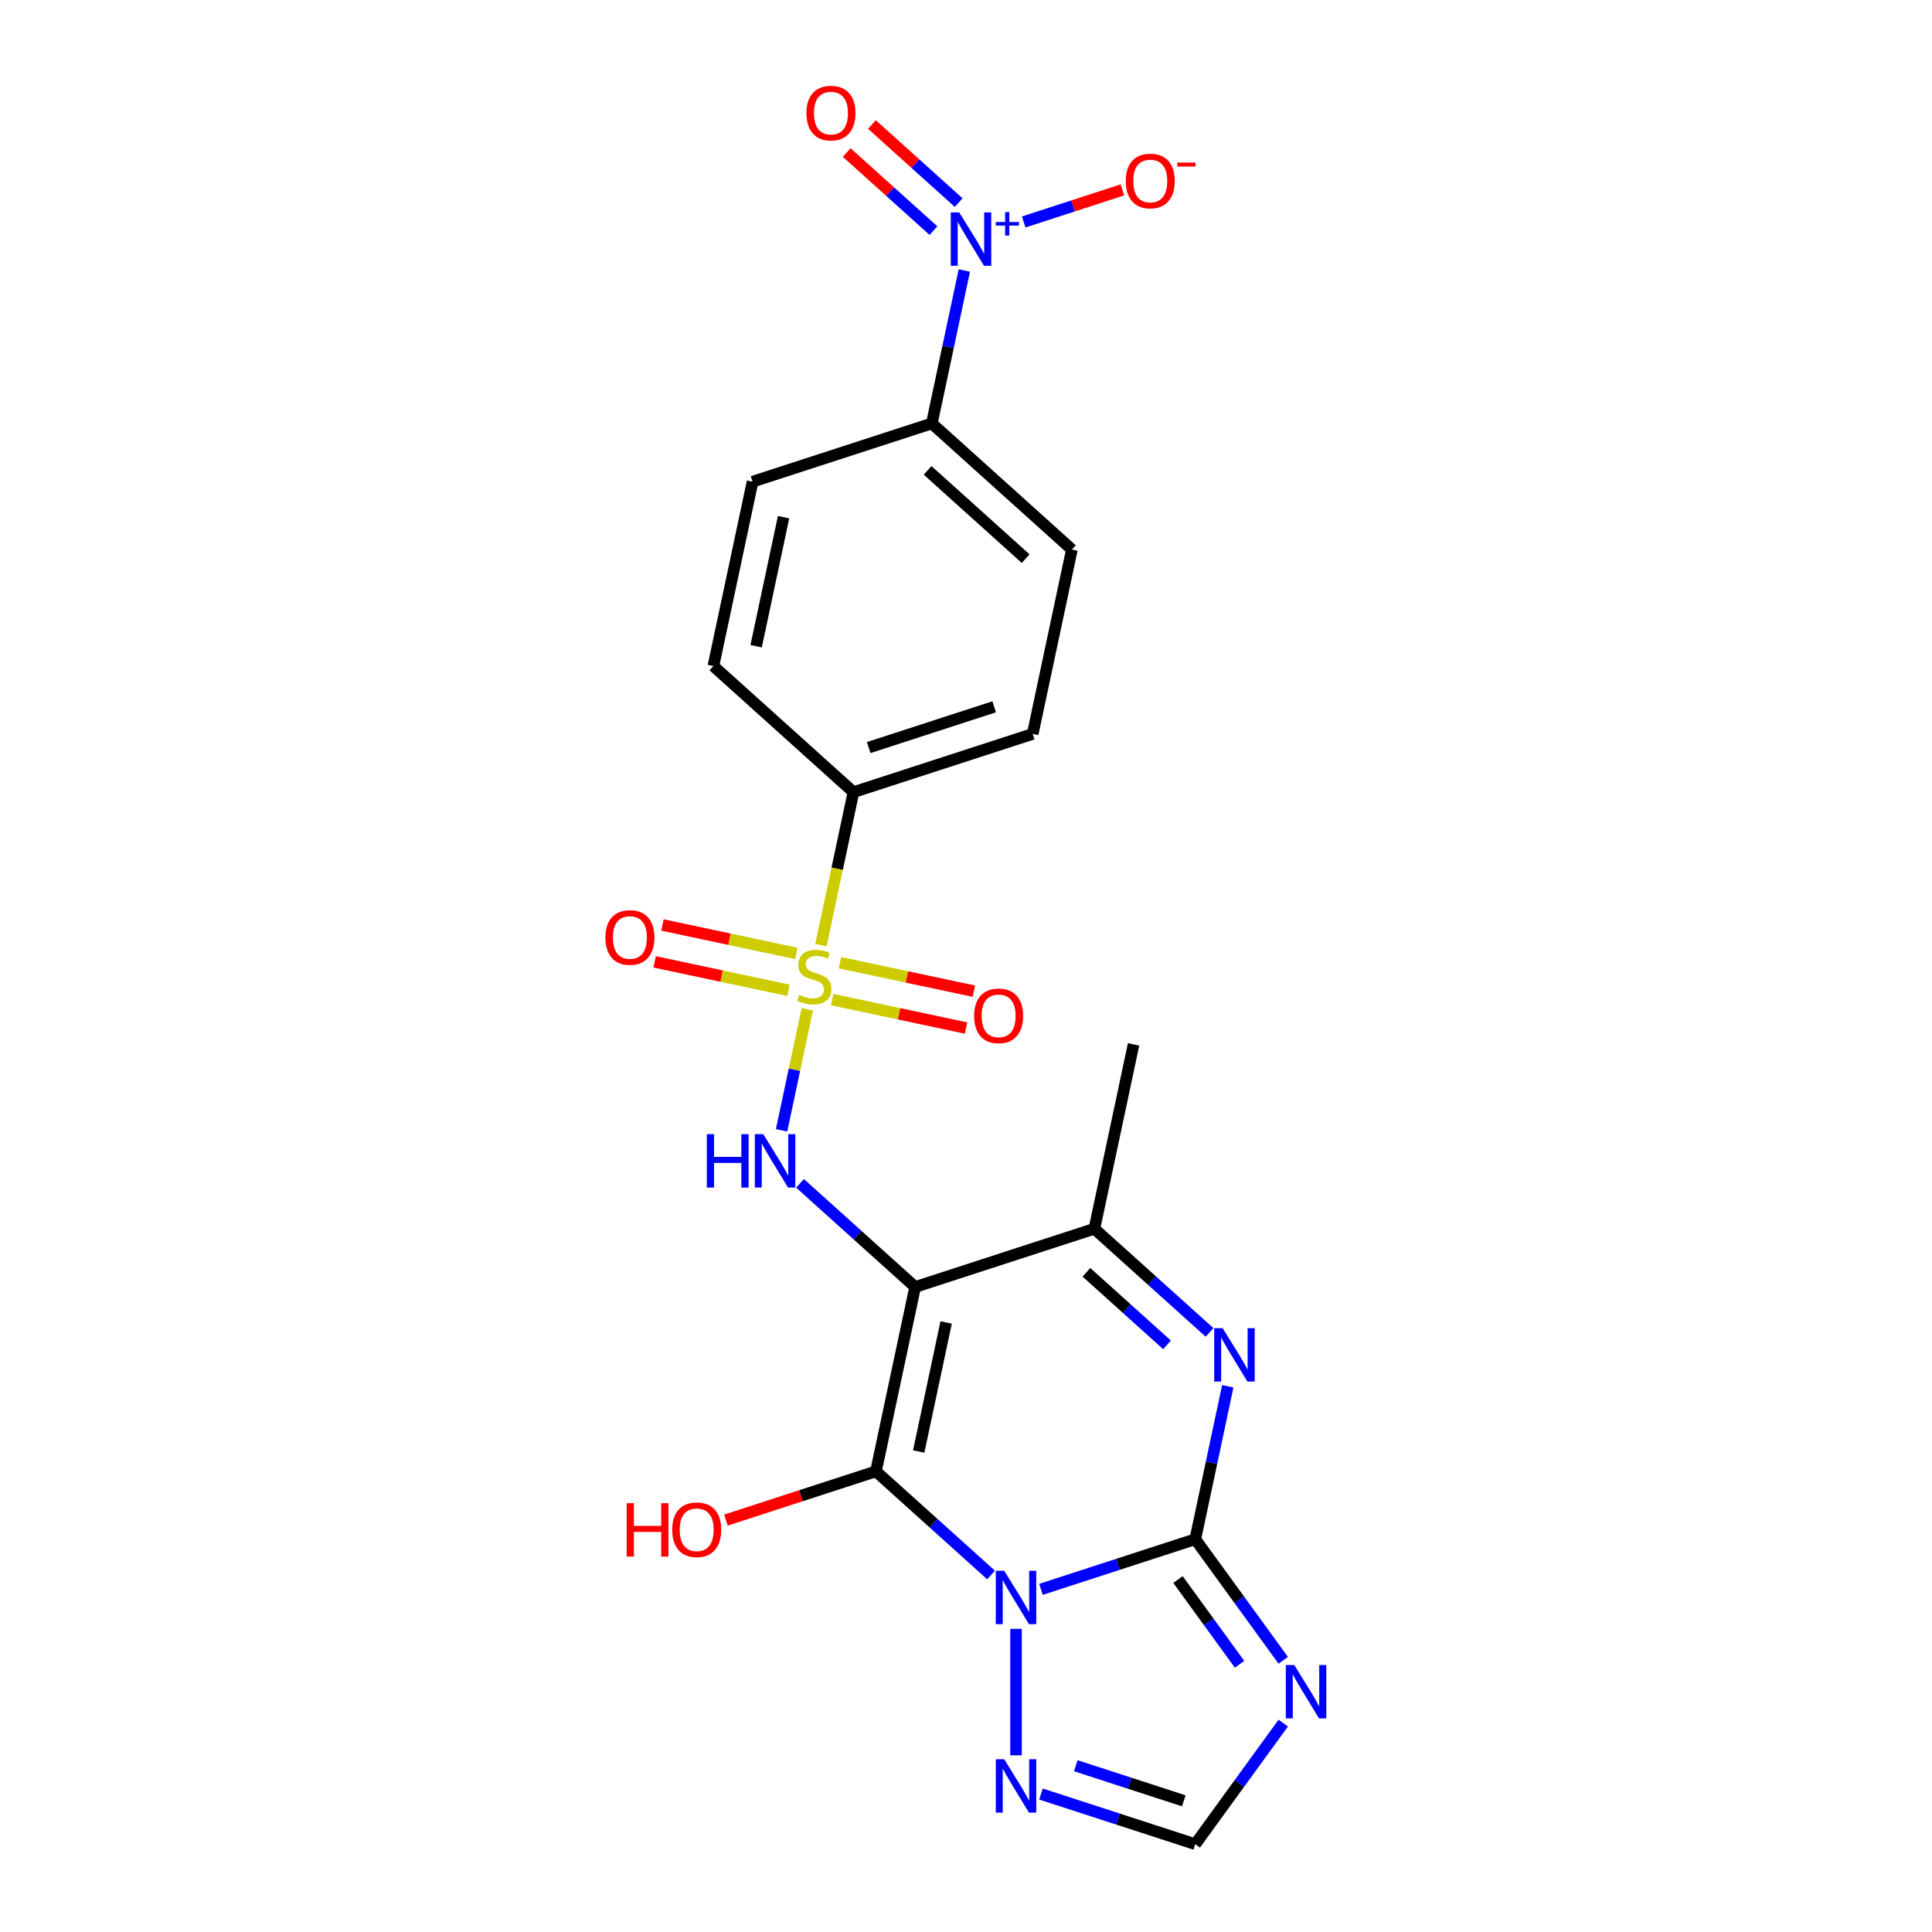 <?xml version='1.0' encoding='iso-8859-1'?>
<svg version='1.1' baseProfile='full'
              xmlns='http://www.w3.org/2000/svg'
                      xmlns:rdkit='http://www.rdkit.org/xml'
                      xmlns:xlink='http://www.w3.org/1999/xlink'
                  xml:space='preserve'
width='1000px' height='1000px' viewBox='0 0 1000 1000'>
<!-- END OF HEADER -->
<rect style='opacity:1.0;fill:#FFFFFF;stroke:none' width='1000' height='1000' x='0' y='0'> </rect>
<path class='bond-0' d='M 512.976,815.214 L 483.186,788.39' style='fill:none;fill-rule:evenodd;stroke:#0000FF;stroke-width:6px;stroke-linecap:butt;stroke-linejoin:miter;stroke-opacity:1' />
<path class='bond-0' d='M 483.186,788.39 L 453.395,761.566' style='fill:none;fill-rule:evenodd;stroke:#000000;stroke-width:6px;stroke-linecap:butt;stroke-linejoin:miter;stroke-opacity:1' />
<path class='bond-2' d='M 538.809,822.647 L 578.741,809.672' style='fill:none;fill-rule:evenodd;stroke:#0000FF;stroke-width:6px;stroke-linecap:butt;stroke-linejoin:miter;stroke-opacity:1' />
<path class='bond-2' d='M 578.741,809.672 L 618.673,796.697' style='fill:none;fill-rule:evenodd;stroke:#000000;stroke-width:6px;stroke-linecap:butt;stroke-linejoin:miter;stroke-opacity:1' />
<path class='bond-9' d='M 525.893,843.096 L 525.893,908.553' style='fill:none;fill-rule:evenodd;stroke:#0000FF;stroke-width:6px;stroke-linecap:butt;stroke-linejoin:miter;stroke-opacity:1' />
<path class='bond-1' d='M 453.395,761.566 L 473.678,666.143' style='fill:none;fill-rule:evenodd;stroke:#000000;stroke-width:6px;stroke-linecap:butt;stroke-linejoin:miter;stroke-opacity:1' />
<path class='bond-1' d='M 475.522,751.309 L 489.72,684.513' style='fill:none;fill-rule:evenodd;stroke:#000000;stroke-width:6px;stroke-linecap:butt;stroke-linejoin:miter;stroke-opacity:1' />
<path class='bond-17' d='M 453.395,761.566 L 414.565,774.183' style='fill:none;fill-rule:evenodd;stroke:#000000;stroke-width:6px;stroke-linecap:butt;stroke-linejoin:miter;stroke-opacity:1' />
<path class='bond-17' d='M 414.565,774.183 L 375.735,786.8' style='fill:none;fill-rule:evenodd;stroke:#FF0000;stroke-width:6px;stroke-linecap:butt;stroke-linejoin:miter;stroke-opacity:1' />
<path class='bond-5' d='M 473.678,666.143 L 443.887,639.319' style='fill:none;fill-rule:evenodd;stroke:#000000;stroke-width:6px;stroke-linecap:butt;stroke-linejoin:miter;stroke-opacity:1' />
<path class='bond-5' d='M 443.887,639.319 L 414.096,612.495' style='fill:none;fill-rule:evenodd;stroke:#0000FF;stroke-width:6px;stroke-linecap:butt;stroke-linejoin:miter;stroke-opacity:1' />
<path class='bond-24' d='M 473.678,666.143 L 566.458,635.997' style='fill:none;fill-rule:evenodd;stroke:#000000;stroke-width:6px;stroke-linecap:butt;stroke-linejoin:miter;stroke-opacity:1' />
<path class='bond-4' d='M 618.673,796.697 L 627.087,757.112' style='fill:none;fill-rule:evenodd;stroke:#000000;stroke-width:6px;stroke-linecap:butt;stroke-linejoin:miter;stroke-opacity:1' />
<path class='bond-4' d='M 627.087,757.112 L 635.502,717.527' style='fill:none;fill-rule:evenodd;stroke:#0000FF;stroke-width:6px;stroke-linecap:butt;stroke-linejoin:miter;stroke-opacity:1' />
<path class='bond-6' d='M 618.673,796.697 L 641.44,828.033' style='fill:none;fill-rule:evenodd;stroke:#000000;stroke-width:6px;stroke-linecap:butt;stroke-linejoin:miter;stroke-opacity:1' />
<path class='bond-6' d='M 641.44,828.033 L 664.207,859.369' style='fill:none;fill-rule:evenodd;stroke:#0000FF;stroke-width:6px;stroke-linecap:butt;stroke-linejoin:miter;stroke-opacity:1' />
<path class='bond-6' d='M 609.719,817.566 L 625.655,839.501' style='fill:none;fill-rule:evenodd;stroke:#000000;stroke-width:6px;stroke-linecap:butt;stroke-linejoin:miter;stroke-opacity:1' />
<path class='bond-6' d='M 625.655,839.501 L 641.592,861.436' style='fill:none;fill-rule:evenodd;stroke:#0000FF;stroke-width:6px;stroke-linecap:butt;stroke-linejoin:miter;stroke-opacity:1' />
<path class='bond-3' d='M 417.859,522.397 L 411.201,553.722' style='fill:none;fill-rule:evenodd;stroke:#CCCC00;stroke-width:6px;stroke-linecap:butt;stroke-linejoin:miter;stroke-opacity:1' />
<path class='bond-3' d='M 411.201,553.722 L 404.542,585.046' style='fill:none;fill-rule:evenodd;stroke:#0000FF;stroke-width:6px;stroke-linecap:butt;stroke-linejoin:miter;stroke-opacity:1' />
<path class='bond-11' d='M 424.909,489.228 L 433.327,449.623' style='fill:none;fill-rule:evenodd;stroke:#CCCC00;stroke-width:6px;stroke-linecap:butt;stroke-linejoin:miter;stroke-opacity:1' />
<path class='bond-11' d='M 433.327,449.623 L 441.746,410.018' style='fill:none;fill-rule:evenodd;stroke:#000000;stroke-width:6px;stroke-linecap:butt;stroke-linejoin:miter;stroke-opacity:1' />
<path class='bond-13' d='M 430.731,517.385 L 465.379,524.75' style='fill:none;fill-rule:evenodd;stroke:#CCCC00;stroke-width:6px;stroke-linecap:butt;stroke-linejoin:miter;stroke-opacity:1' />
<path class='bond-13' d='M 465.379,524.75 L 500.026,532.114' style='fill:none;fill-rule:evenodd;stroke:#FF0000;stroke-width:6px;stroke-linecap:butt;stroke-linejoin:miter;stroke-opacity:1' />
<path class='bond-13' d='M 434.788,498.301 L 469.435,505.665' style='fill:none;fill-rule:evenodd;stroke:#CCCC00;stroke-width:6px;stroke-linecap:butt;stroke-linejoin:miter;stroke-opacity:1' />
<path class='bond-13' d='M 469.435,505.665 L 504.082,513.03' style='fill:none;fill-rule:evenodd;stroke:#FF0000;stroke-width:6px;stroke-linecap:butt;stroke-linejoin:miter;stroke-opacity:1' />
<path class='bond-14' d='M 412.194,493.498 L 377.547,486.134' style='fill:none;fill-rule:evenodd;stroke:#CCCC00;stroke-width:6px;stroke-linecap:butt;stroke-linejoin:miter;stroke-opacity:1' />
<path class='bond-14' d='M 377.547,486.134 L 342.9,478.769' style='fill:none;fill-rule:evenodd;stroke:#FF0000;stroke-width:6px;stroke-linecap:butt;stroke-linejoin:miter;stroke-opacity:1' />
<path class='bond-14' d='M 408.138,512.583 L 373.49,505.219' style='fill:none;fill-rule:evenodd;stroke:#CCCC00;stroke-width:6px;stroke-linecap:butt;stroke-linejoin:miter;stroke-opacity:1' />
<path class='bond-14' d='M 373.49,505.219 L 338.843,497.854' style='fill:none;fill-rule:evenodd;stroke:#FF0000;stroke-width:6px;stroke-linecap:butt;stroke-linejoin:miter;stroke-opacity:1' />
<path class='bond-7' d='M 626.04,689.644 L 596.249,662.82' style='fill:none;fill-rule:evenodd;stroke:#0000FF;stroke-width:6px;stroke-linecap:butt;stroke-linejoin:miter;stroke-opacity:1' />
<path class='bond-7' d='M 596.249,662.82 L 566.458,635.997' style='fill:none;fill-rule:evenodd;stroke:#000000;stroke-width:6px;stroke-linecap:butt;stroke-linejoin:miter;stroke-opacity:1' />
<path class='bond-7' d='M 604.047,696.096 L 583.194,677.32' style='fill:none;fill-rule:evenodd;stroke:#0000FF;stroke-width:6px;stroke-linecap:butt;stroke-linejoin:miter;stroke-opacity:1' />
<path class='bond-7' d='M 583.194,677.32 L 562.34,658.543' style='fill:none;fill-rule:evenodd;stroke:#000000;stroke-width:6px;stroke-linecap:butt;stroke-linejoin:miter;stroke-opacity:1' />
<path class='bond-23' d='M 664.207,891.874 L 641.44,923.21' style='fill:none;fill-rule:evenodd;stroke:#0000FF;stroke-width:6px;stroke-linecap:butt;stroke-linejoin:miter;stroke-opacity:1' />
<path class='bond-23' d='M 641.44,923.21 L 618.673,954.545' style='fill:none;fill-rule:evenodd;stroke:#000000;stroke-width:6px;stroke-linecap:butt;stroke-linejoin:miter;stroke-opacity:1' />
<path class='bond-22' d='M 566.458,635.997 L 586.741,540.573' style='fill:none;fill-rule:evenodd;stroke:#000000;stroke-width:6px;stroke-linecap:butt;stroke-linejoin:miter;stroke-opacity:1' />
<path class='bond-8' d='M 499.14,140 L 490.726,179.586' style='fill:none;fill-rule:evenodd;stroke:#0000FF;stroke-width:6px;stroke-linecap:butt;stroke-linejoin:miter;stroke-opacity:1' />
<path class='bond-8' d='M 490.726,179.586 L 482.312,219.171' style='fill:none;fill-rule:evenodd;stroke:#000000;stroke-width:6px;stroke-linecap:butt;stroke-linejoin:miter;stroke-opacity:1' />
<path class='bond-15' d='M 529.856,114.89 L 555.413,106.586' style='fill:none;fill-rule:evenodd;stroke:#0000FF;stroke-width:6px;stroke-linecap:butt;stroke-linejoin:miter;stroke-opacity:1' />
<path class='bond-15' d='M 555.413,106.586 L 580.971,98.281' style='fill:none;fill-rule:evenodd;stroke:#FF0000;stroke-width:6px;stroke-linecap:butt;stroke-linejoin:miter;stroke-opacity:1' />
<path class='bond-16' d='M 496.206,104.868 L 473.758,84.656' style='fill:none;fill-rule:evenodd;stroke:#0000FF;stroke-width:6px;stroke-linecap:butt;stroke-linejoin:miter;stroke-opacity:1' />
<path class='bond-16' d='M 473.758,84.656 L 451.311,64.444' style='fill:none;fill-rule:evenodd;stroke:#FF0000;stroke-width:6px;stroke-linecap:butt;stroke-linejoin:miter;stroke-opacity:1' />
<path class='bond-16' d='M 483.15,119.367 L 460.703,99.156' style='fill:none;fill-rule:evenodd;stroke:#0000FF;stroke-width:6px;stroke-linecap:butt;stroke-linejoin:miter;stroke-opacity:1' />
<path class='bond-16' d='M 460.703,99.156 L 438.255,78.944' style='fill:none;fill-rule:evenodd;stroke:#FF0000;stroke-width:6px;stroke-linecap:butt;stroke-linejoin:miter;stroke-opacity:1' />
<path class='bond-10' d='M 538.809,928.596 L 578.741,941.571' style='fill:none;fill-rule:evenodd;stroke:#0000FF;stroke-width:6px;stroke-linecap:butt;stroke-linejoin:miter;stroke-opacity:1' />
<path class='bond-10' d='M 578.741,941.571 L 618.673,954.545' style='fill:none;fill-rule:evenodd;stroke:#000000;stroke-width:6px;stroke-linecap:butt;stroke-linejoin:miter;stroke-opacity:1' />
<path class='bond-10' d='M 556.818,913.932 L 584.77,923.015' style='fill:none;fill-rule:evenodd;stroke:#0000FF;stroke-width:6px;stroke-linecap:butt;stroke-linejoin:miter;stroke-opacity:1' />
<path class='bond-10' d='M 584.77,923.015 L 612.723,932.097' style='fill:none;fill-rule:evenodd;stroke:#000000;stroke-width:6px;stroke-linecap:butt;stroke-linejoin:miter;stroke-opacity:1' />
<path class='bond-18' d='M 441.746,410.018 L 369.248,344.741' style='fill:none;fill-rule:evenodd;stroke:#000000;stroke-width:6px;stroke-linecap:butt;stroke-linejoin:miter;stroke-opacity:1' />
<path class='bond-19' d='M 441.746,410.018 L 534.526,379.872' style='fill:none;fill-rule:evenodd;stroke:#000000;stroke-width:6px;stroke-linecap:butt;stroke-linejoin:miter;stroke-opacity:1' />
<path class='bond-19' d='M 449.634,386.94 L 514.58,365.838' style='fill:none;fill-rule:evenodd;stroke:#000000;stroke-width:6px;stroke-linecap:butt;stroke-linejoin:miter;stroke-opacity:1' />
<path class='bond-12' d='M 482.312,219.171 L 554.809,284.448' style='fill:none;fill-rule:evenodd;stroke:#000000;stroke-width:6px;stroke-linecap:butt;stroke-linejoin:miter;stroke-opacity:1' />
<path class='bond-12' d='M 480.131,243.462 L 530.879,289.156' style='fill:none;fill-rule:evenodd;stroke:#000000;stroke-width:6px;stroke-linecap:butt;stroke-linejoin:miter;stroke-opacity:1' />
<path class='bond-25' d='M 482.312,219.171 L 389.531,249.317' style='fill:none;fill-rule:evenodd;stroke:#000000;stroke-width:6px;stroke-linecap:butt;stroke-linejoin:miter;stroke-opacity:1' />
<path class='bond-21' d='M 369.248,344.741 L 389.531,249.317' style='fill:none;fill-rule:evenodd;stroke:#000000;stroke-width:6px;stroke-linecap:butt;stroke-linejoin:miter;stroke-opacity:1' />
<path class='bond-21' d='M 391.375,334.484 L 405.573,267.687' style='fill:none;fill-rule:evenodd;stroke:#000000;stroke-width:6px;stroke-linecap:butt;stroke-linejoin:miter;stroke-opacity:1' />
<path class='bond-20' d='M 534.526,379.872 L 554.809,284.448' style='fill:none;fill-rule:evenodd;stroke:#000000;stroke-width:6px;stroke-linecap:butt;stroke-linejoin:miter;stroke-opacity:1' />
<path  class='atom-0' d='M 519.786 813.03
L 528.839 827.663
Q 529.736 829.107, 531.18 831.722
Q 532.624 834.336, 532.702 834.492
L 532.702 813.03
L 536.37 813.03
L 536.37 840.658
L 532.585 840.658
L 522.868 824.658
Q 521.737 822.785, 520.527 820.639
Q 519.356 818.493, 519.005 817.83
L 519.005 840.658
L 515.415 840.658
L 515.415 813.03
L 519.786 813.03
' fill='#0000FF'/>
<path  class='atom-4' d='M 413.658 514.924
Q 413.971 515.041, 415.258 515.588
Q 416.546 516.134, 417.951 516.485
Q 419.395 516.797, 420.799 516.797
Q 423.414 516.797, 424.936 515.549
Q 426.458 514.261, 426.458 512.037
Q 426.458 510.515, 425.677 509.578
Q 424.936 508.642, 423.765 508.134
Q 422.594 507.627, 420.643 507.042
Q 418.185 506.3, 416.702 505.598
Q 415.258 504.896, 414.205 503.413
Q 413.19 501.93, 413.19 499.432
Q 413.19 495.959, 415.531 493.813
Q 417.912 491.667, 422.594 491.667
Q 425.794 491.667, 429.423 493.189
L 428.526 496.194
Q 425.209 494.828, 422.711 494.828
Q 420.019 494.828, 418.536 495.959
Q 417.053 497.052, 417.092 498.964
Q 417.092 500.447, 417.834 501.345
Q 418.614 502.242, 419.707 502.749
Q 420.838 503.257, 422.711 503.842
Q 425.209 504.622, 426.692 505.403
Q 428.175 506.183, 429.228 507.783
Q 430.321 509.344, 430.321 512.037
Q 430.321 515.861, 427.745 517.929
Q 425.209 519.958, 420.955 519.958
Q 418.497 519.958, 416.624 519.412
Q 414.79 518.905, 412.605 518.007
L 413.658 514.924
' fill='#CCCC00'/>
<path  class='atom-5' d='M 632.849 687.46
L 641.902 702.093
Q 642.8 703.537, 644.244 706.152
Q 645.688 708.766, 645.766 708.922
L 645.766 687.46
L 649.434 687.46
L 649.434 715.088
L 645.649 715.088
L 635.932 699.089
Q 634.8 697.216, 633.591 695.069
Q 632.42 692.923, 632.069 692.26
L 632.069 715.088
L 628.479 715.088
L 628.479 687.46
L 632.849 687.46
' fill='#0000FF'/>
<path  class='atom-6' d='M 365.845 587.052
L 369.591 587.052
L 369.591 598.797
L 383.717 598.797
L 383.717 587.052
L 387.464 587.052
L 387.464 614.679
L 383.717 614.679
L 383.717 601.919
L 369.591 601.919
L 369.591 614.679
L 365.845 614.679
L 365.845 587.052
' fill='#0000FF'/>
<path  class='atom-6' d='M 395.073 587.052
L 404.126 601.685
Q 405.024 603.129, 406.467 605.743
Q 407.911 608.358, 407.989 608.514
L 407.989 587.052
L 411.657 587.052
L 411.657 614.679
L 407.872 614.679
L 398.156 598.68
Q 397.024 596.807, 395.814 594.661
Q 394.644 592.515, 394.292 591.851
L 394.292 614.679
L 390.702 614.679
L 390.702 587.052
L 395.073 587.052
' fill='#0000FF'/>
<path  class='atom-7' d='M 669.908 861.808
L 678.961 876.441
Q 679.859 877.885, 681.302 880.499
Q 682.746 883.114, 682.824 883.27
L 682.824 861.808
L 686.492 861.808
L 686.492 889.435
L 682.707 889.435
L 672.991 873.436
Q 671.859 871.563, 670.649 869.417
Q 669.479 867.271, 669.128 866.607
L 669.128 889.435
L 665.538 889.435
L 665.538 861.808
L 669.908 861.808
' fill='#0000FF'/>
<path  class='atom-9' d='M 496.487 109.934
L 505.541 124.567
Q 506.438 126.011, 507.882 128.625
Q 509.326 131.24, 509.404 131.396
L 509.404 109.934
L 513.072 109.934
L 513.072 137.561
L 509.287 137.561
L 499.57 121.562
Q 498.439 119.689, 497.229 117.543
Q 496.058 115.397, 495.707 114.733
L 495.707 137.561
L 492.117 137.561
L 492.117 109.934
L 496.487 109.934
' fill='#0000FF'/>
<path  class='atom-9' d='M 515.39 114.914
L 520.257 114.914
L 520.257 109.788
L 522.421 109.788
L 522.421 114.914
L 527.417 114.914
L 527.417 116.768
L 522.421 116.768
L 522.421 121.919
L 520.257 121.919
L 520.257 116.768
L 515.39 116.768
L 515.39 114.914
' fill='#0000FF'/>
<path  class='atom-10' d='M 519.786 910.585
L 528.839 925.219
Q 529.736 926.662, 531.18 929.277
Q 532.624 931.891, 532.702 932.048
L 532.702 910.585
L 536.37 910.585
L 536.37 938.213
L 532.585 938.213
L 522.868 922.214
Q 521.737 920.341, 520.527 918.195
Q 519.356 916.048, 519.005 915.385
L 519.005 938.213
L 515.415 938.213
L 515.415 910.585
L 519.786 910.585
' fill='#0000FF'/>
<path  class='atom-14' d='M 504.204 525.803
Q 504.204 519.169, 507.482 515.462
Q 510.76 511.755, 516.886 511.755
Q 523.013 511.755, 526.291 515.462
Q 529.569 519.169, 529.569 525.803
Q 529.569 532.515, 526.252 536.339
Q 522.935 540.124, 516.886 540.124
Q 510.799 540.124, 507.482 536.339
Q 504.204 532.554, 504.204 525.803
M 516.886 537.002
Q 521.101 537.002, 523.364 534.193
Q 525.666 531.344, 525.666 525.803
Q 525.666 520.379, 523.364 517.647
Q 521.101 514.877, 516.886 514.877
Q 512.672 514.877, 510.37 517.608
Q 508.106 520.34, 508.106 525.803
Q 508.106 531.383, 510.37 534.193
Q 512.672 537.002, 516.886 537.002
' fill='#FF0000'/>
<path  class='atom-15' d='M 313.357 485.237
Q 313.357 478.603, 316.635 474.896
Q 319.913 471.189, 326.039 471.189
Q 332.166 471.189, 335.444 474.896
Q 338.721 478.603, 338.721 485.237
Q 338.721 491.949, 335.404 495.773
Q 332.088 499.558, 326.039 499.558
Q 319.952 499.558, 316.635 495.773
Q 313.357 491.988, 313.357 485.237
M 326.039 496.436
Q 330.254 496.436, 332.517 493.627
Q 334.819 490.778, 334.819 485.237
Q 334.819 479.813, 332.517 477.081
Q 330.254 474.311, 326.039 474.311
Q 321.825 474.311, 319.522 477.042
Q 317.259 479.774, 317.259 485.237
Q 317.259 490.817, 319.522 493.627
Q 321.825 496.436, 326.039 496.436
' fill='#FF0000'/>
<path  class='atom-16' d='M 582.693 93.679
Q 582.693 87.045, 585.971 83.338
Q 589.249 79.631, 595.375 79.631
Q 601.502 79.631, 604.78 83.338
Q 608.057 87.045, 608.057 93.679
Q 608.057 100.391, 604.74 104.215
Q 601.424 108, 595.375 108
Q 589.288 108, 585.971 104.215
Q 582.693 100.43, 582.693 93.679
M 595.375 104.879
Q 599.59 104.879, 601.853 102.069
Q 604.155 99.22, 604.155 93.679
Q 604.155 88.255, 601.853 85.523
Q 599.59 82.753, 595.375 82.753
Q 591.161 82.753, 588.858 85.484
Q 586.595 88.216, 586.595 93.679
Q 586.595 99.259, 588.858 102.069
Q 591.161 104.879, 595.375 104.879
' fill='#FF0000'/>
<path  class='atom-16' d='M 609.345 84.141
L 618.797 84.141
L 618.797 86.201
L 609.345 86.201
L 609.345 84.141
' fill='#FF0000'/>
<path  class='atom-17' d='M 417.414 58.548
Q 417.414 51.914, 420.692 48.207
Q 423.97 44.5, 430.097 44.5
Q 436.223 44.5, 439.501 48.207
Q 442.779 51.914, 442.779 58.548
Q 442.779 65.26, 439.462 69.084
Q 436.145 72.869, 430.097 72.869
Q 424.009 72.869, 420.692 69.084
Q 417.414 65.299, 417.414 58.548
M 430.097 69.748
Q 434.311 69.748, 436.574 66.938
Q 438.877 64.089, 438.877 58.548
Q 438.877 53.124, 436.574 50.392
Q 434.311 47.622, 430.097 47.622
Q 425.882 47.622, 423.58 50.353
Q 421.317 53.085, 421.317 58.548
Q 421.317 64.128, 423.58 66.938
Q 425.882 69.748, 430.097 69.748
' fill='#FF0000'/>
<path  class='atom-18' d='M 324.362 778.055
L 328.109 778.055
L 328.109 789.801
L 342.235 789.801
L 342.235 778.055
L 345.981 778.055
L 345.981 805.683
L 342.235 805.683
L 342.235 792.922
L 328.109 792.922
L 328.109 805.683
L 324.362 805.683
L 324.362 778.055
' fill='#FF0000'/>
<path  class='atom-18' d='M 347.932 791.791
Q 347.932 785.157, 351.21 781.45
Q 354.488 777.743, 360.614 777.743
Q 366.741 777.743, 370.018 781.45
Q 373.296 785.157, 373.296 791.791
Q 373.296 798.503, 369.979 802.327
Q 366.662 806.112, 360.614 806.112
Q 354.527 806.112, 351.21 802.327
Q 347.932 798.542, 347.932 791.791
M 360.614 802.99
Q 364.828 802.99, 367.092 800.181
Q 369.394 797.332, 369.394 791.791
Q 369.394 786.367, 367.092 783.635
Q 364.828 780.865, 360.614 780.865
Q 356.4 780.865, 354.097 783.596
Q 351.834 786.328, 351.834 791.791
Q 351.834 797.371, 354.097 800.181
Q 356.4 802.99, 360.614 802.99
' fill='#FF0000'/>
</svg>
